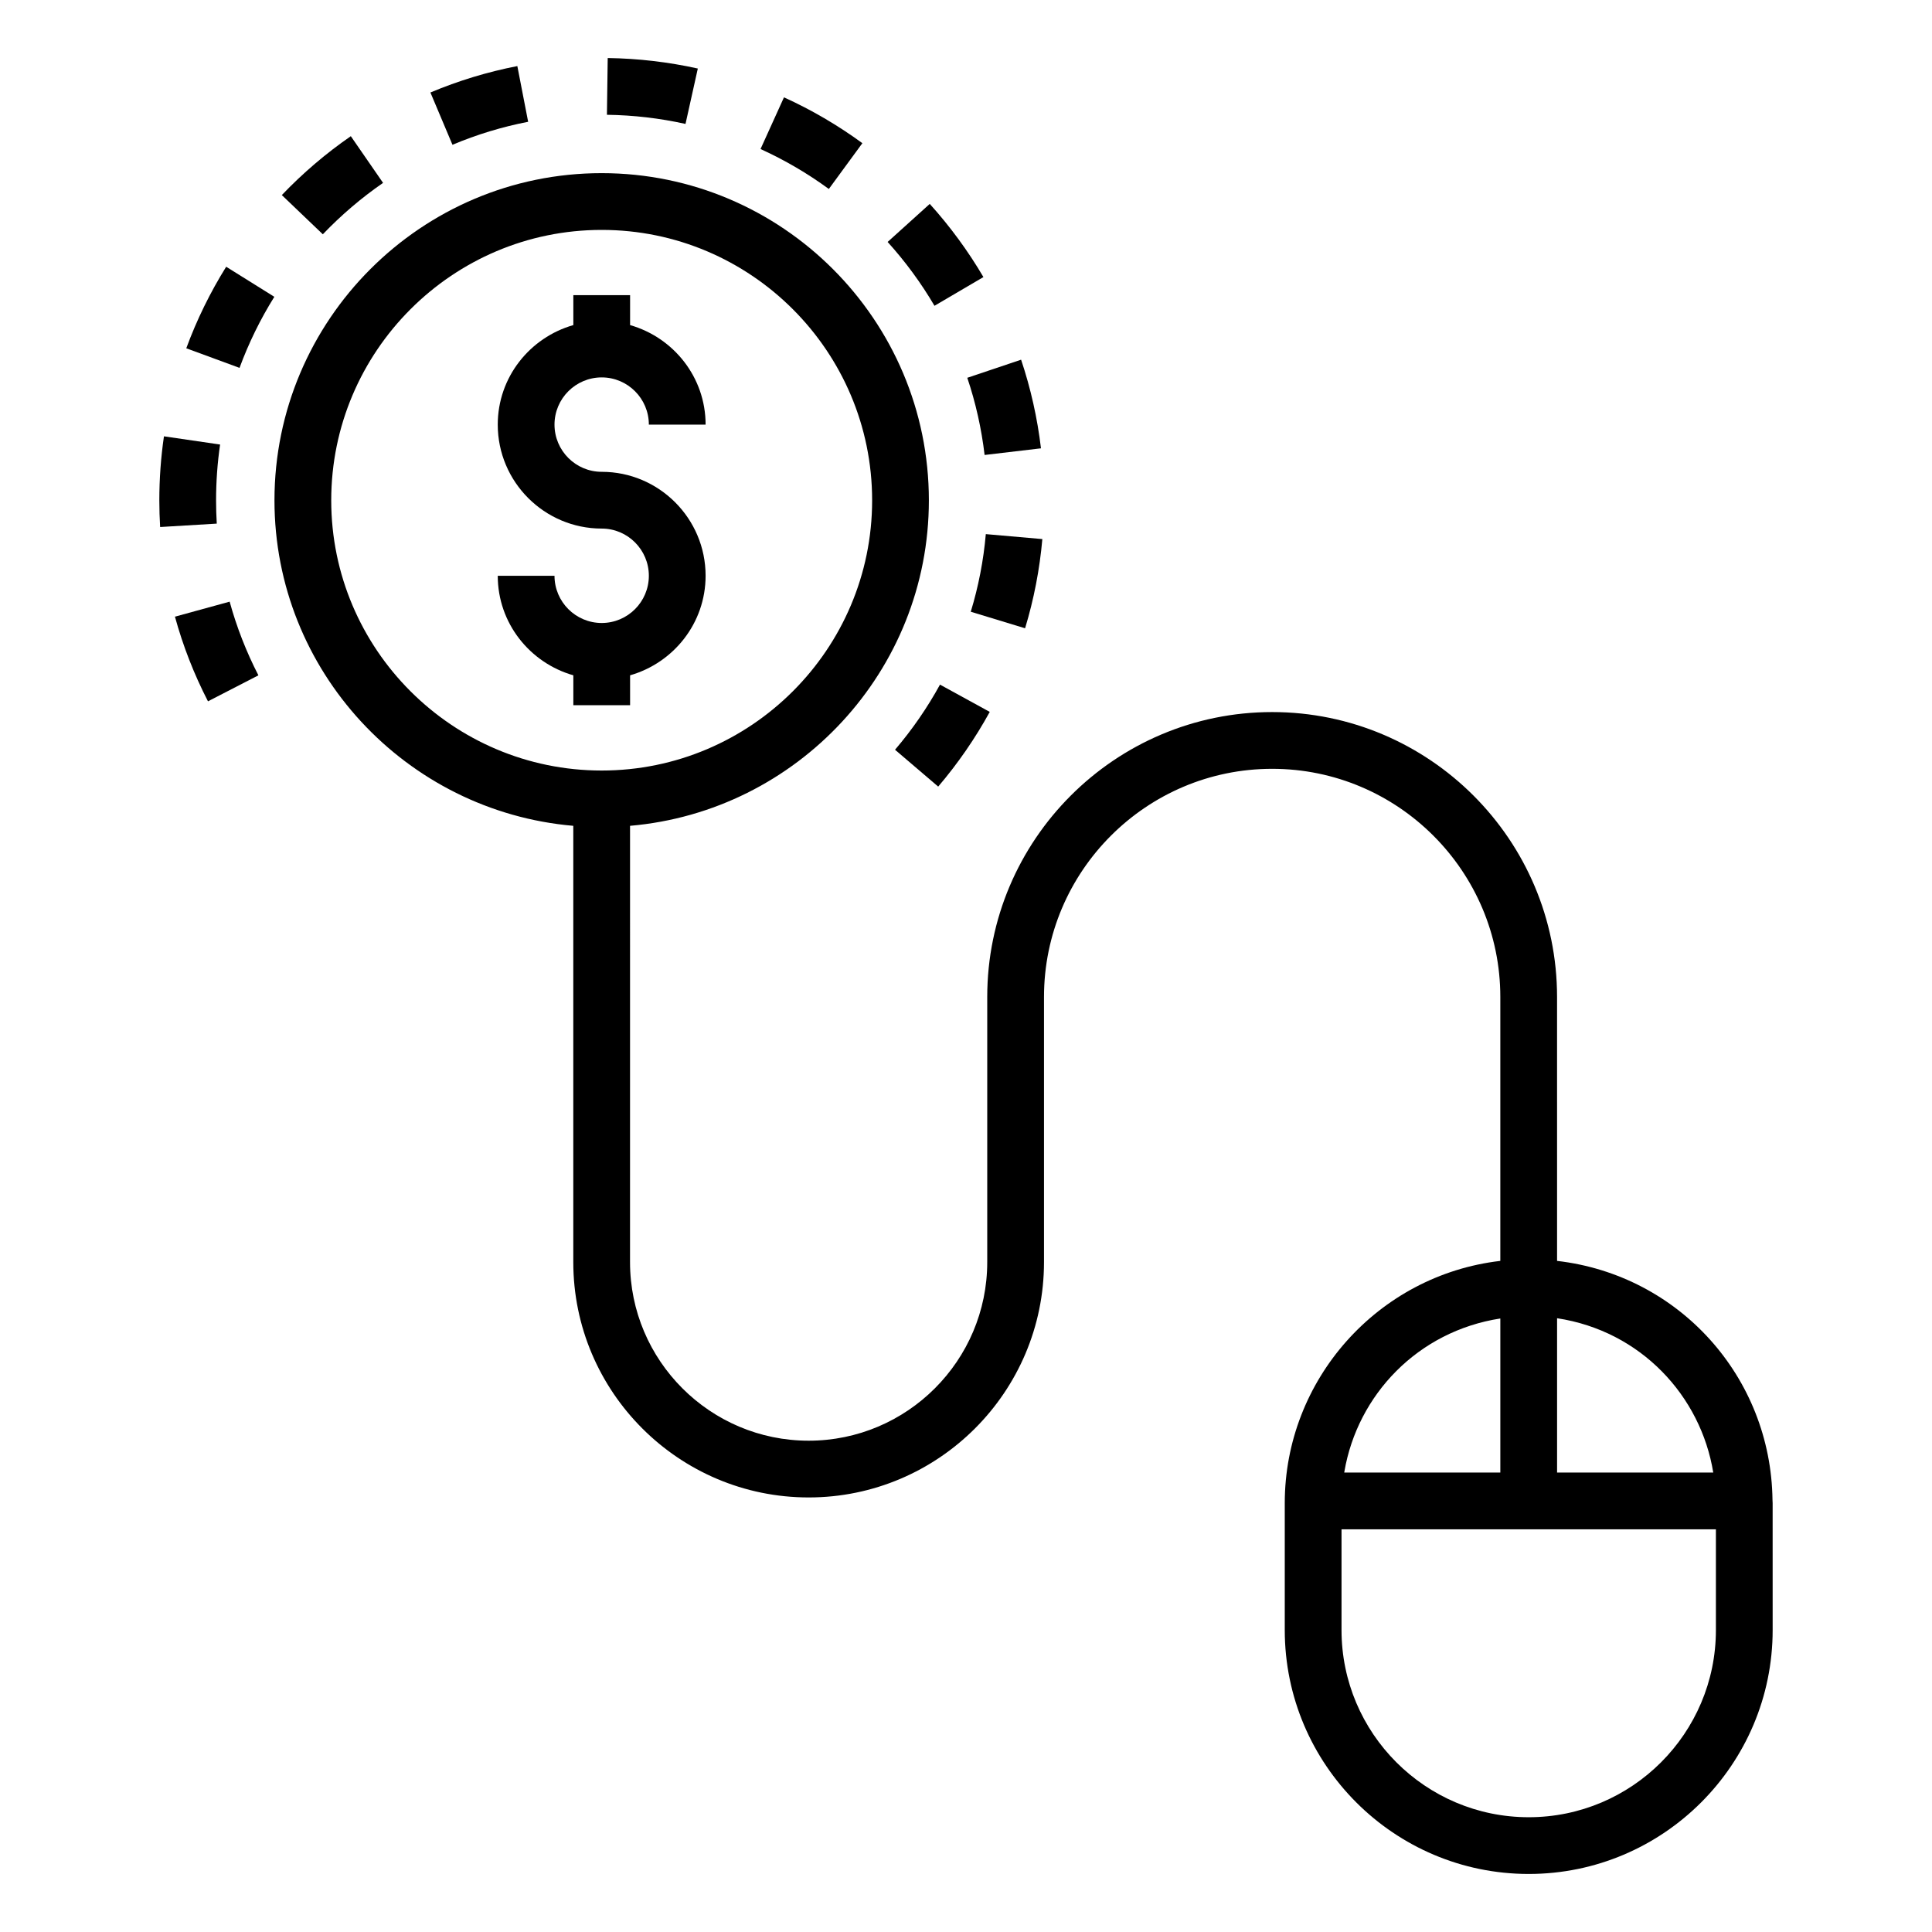 <?xml version="1.0" encoding="UTF-8"?>
<!-- Uploaded to: ICON Repo, www.svgrepo.com, Generator: ICON Repo Mixer Tools -->
<svg fill="#000000" width="800px" height="800px" version="1.1" viewBox="144 144 512 512" xmlns="http://www.w3.org/2000/svg">
 <g>
  <path d="m420.23 286.86-14.98-1.312c-0.609 6.981-1.953 13.898-3.988 20.57l14.395 4.383c2.332-7.672 3.867-15.625 4.574-23.641z"/>
  <path d="m305.05 159.38-0.207 15.039c7.027 0.094 14.031 0.914 20.824 2.422l3.262-14.68c-7.793-1.73-15.824-2.668-23.879-2.781z"/>
  <path d="m281.1 161.51c-7.887 1.531-15.633 3.887-23.035 7.004l5.844 13.855c6.441-2.715 13.188-4.766 20.055-6.094z"/>
  <path d="m381.19 342.69 11.441 9.766c5.223-6.125 9.816-12.785 13.664-19.797l-13.188-7.227c-3.348 6.113-7.356 11.922-11.918 17.258z"/>
  <path d="m400.34 244.12c2.227 6.606 3.766 13.488 4.59 20.453l14.938-1.762c-0.949-7.992-2.719-15.895-5.266-23.488z"/>
  <path d="m351.76 169.8-6.211 13.695c6.344 2.879 12.441 6.441 18.102 10.586l8.887-12.137c-6.504-4.754-13.492-8.844-20.777-12.145z"/>
  <path d="m236.97 180.09c-6.586 4.551-12.742 9.801-18.285 15.609l10.867 10.391c4.848-5.07 10.223-9.656 15.965-13.625z"/>
  <path d="m203.94 214.69c-4.246 6.809-7.805 14.078-10.574 21.609l14.113 5.191c2.414-6.566 5.516-12.902 9.223-18.832z"/>
  <path d="m212.48 322.97c-3.203-6.211-5.766-12.785-7.621-19.527l-14.496 3.981c2.121 7.75 5.074 15.297 8.754 22.434z"/>
  <path d="m379.23 208.12c4.707 5.207 8.887 10.898 12.418 16.918l12.969-7.613c-4.047-6.898-8.836-13.418-14.223-19.387z"/>
  <path d="m187.45 259.63c-0.816 5.57-1.227 11.277-1.227 16.965 0 2.371 0.074 4.731 0.215 7.07l15.008-0.902c-0.125-2.043-0.184-4.098-0.184-6.168 0-4.965 0.359-9.938 1.066-14.789z"/>
  <path d="m310.98 330.89v-7.926c11.512-3.301 20.012-13.812 20.012-26.379 0-15.191-12.352-27.547-27.531-27.547-6.902 0-12.512-5.613-12.512-12.512 0-6.898 5.609-12.508 12.512-12.508 6.887 0 12.492 5.609 12.492 12.508h15.039c0-12.562-8.5-23.074-20.012-26.371v-7.93h-15.039v7.926c-11.523 3.297-20.031 13.809-20.031 26.375 0 15.191 12.359 27.551 27.551 27.551 6.887 0 12.492 5.609 12.492 12.508 0 6.898-5.602 12.512-12.492 12.512-6.902 0-12.512-5.613-12.512-12.512h-15.039c0 12.57 8.508 23.082 20.031 26.379v7.922z"/>
  <path d="m613.73 541.49c-0.41-32.539-24.699-59.602-57.09-63.34l-0.004-69.941c0-41.637-33.867-75.504-75.504-75.504s-75.504 33.867-75.504 75.504v70.262c0 26.098-21.23 47.328-47.328 47.328-26.098 0-47.336-21.23-47.336-47.328l0.004-115.62c44.297-3.828 79.191-41.023 79.191-86.254 0-47.812-38.898-86.711-86.711-86.711s-86.711 38.898-86.711 86.711c0 45.234 34.895 82.43 79.191 86.254v115.62c0 34.391 27.977 62.367 62.375 62.367 34.391 0 62.367-27.977 62.367-62.367v-70.262c0-33.34 27.125-60.465 60.465-60.465s60.465 27.125 60.465 60.465v69.941c-32.516 3.789-57.125 31.566-57.125 64.168v33.656c0 35.645 29 64.645 64.645 64.645 35.652 0 64.652-29 64.652-64.645l-0.004-33.656c0-0.211-0.031-0.418-0.031-0.633v-0.008c0-0.062-0.008-0.121-0.008-0.188zm-381.95-264.89c0-39.52 32.148-71.672 71.672-71.672s71.672 32.152 71.672 71.672c0 39.477-32.148 71.598-71.672 71.598-39.523-0.004-71.672-32.121-71.672-71.598zm366.25 257.64h-41.387v-40.895c22.168 3.356 38.086 20.574 41.387 40.895zm-97.75-0.266c3.484-20.324 19.438-37.176 41.324-40.562v40.832h-41.367c0.02-0.094 0.031-0.184 0.043-0.27zm48.844 91.609c-27.355 0-49.605-22.25-49.605-49.605v-26.699h99.215v26.699c0.004 27.355-22.254 49.605-49.609 49.605z"/>
 </g>
</svg>